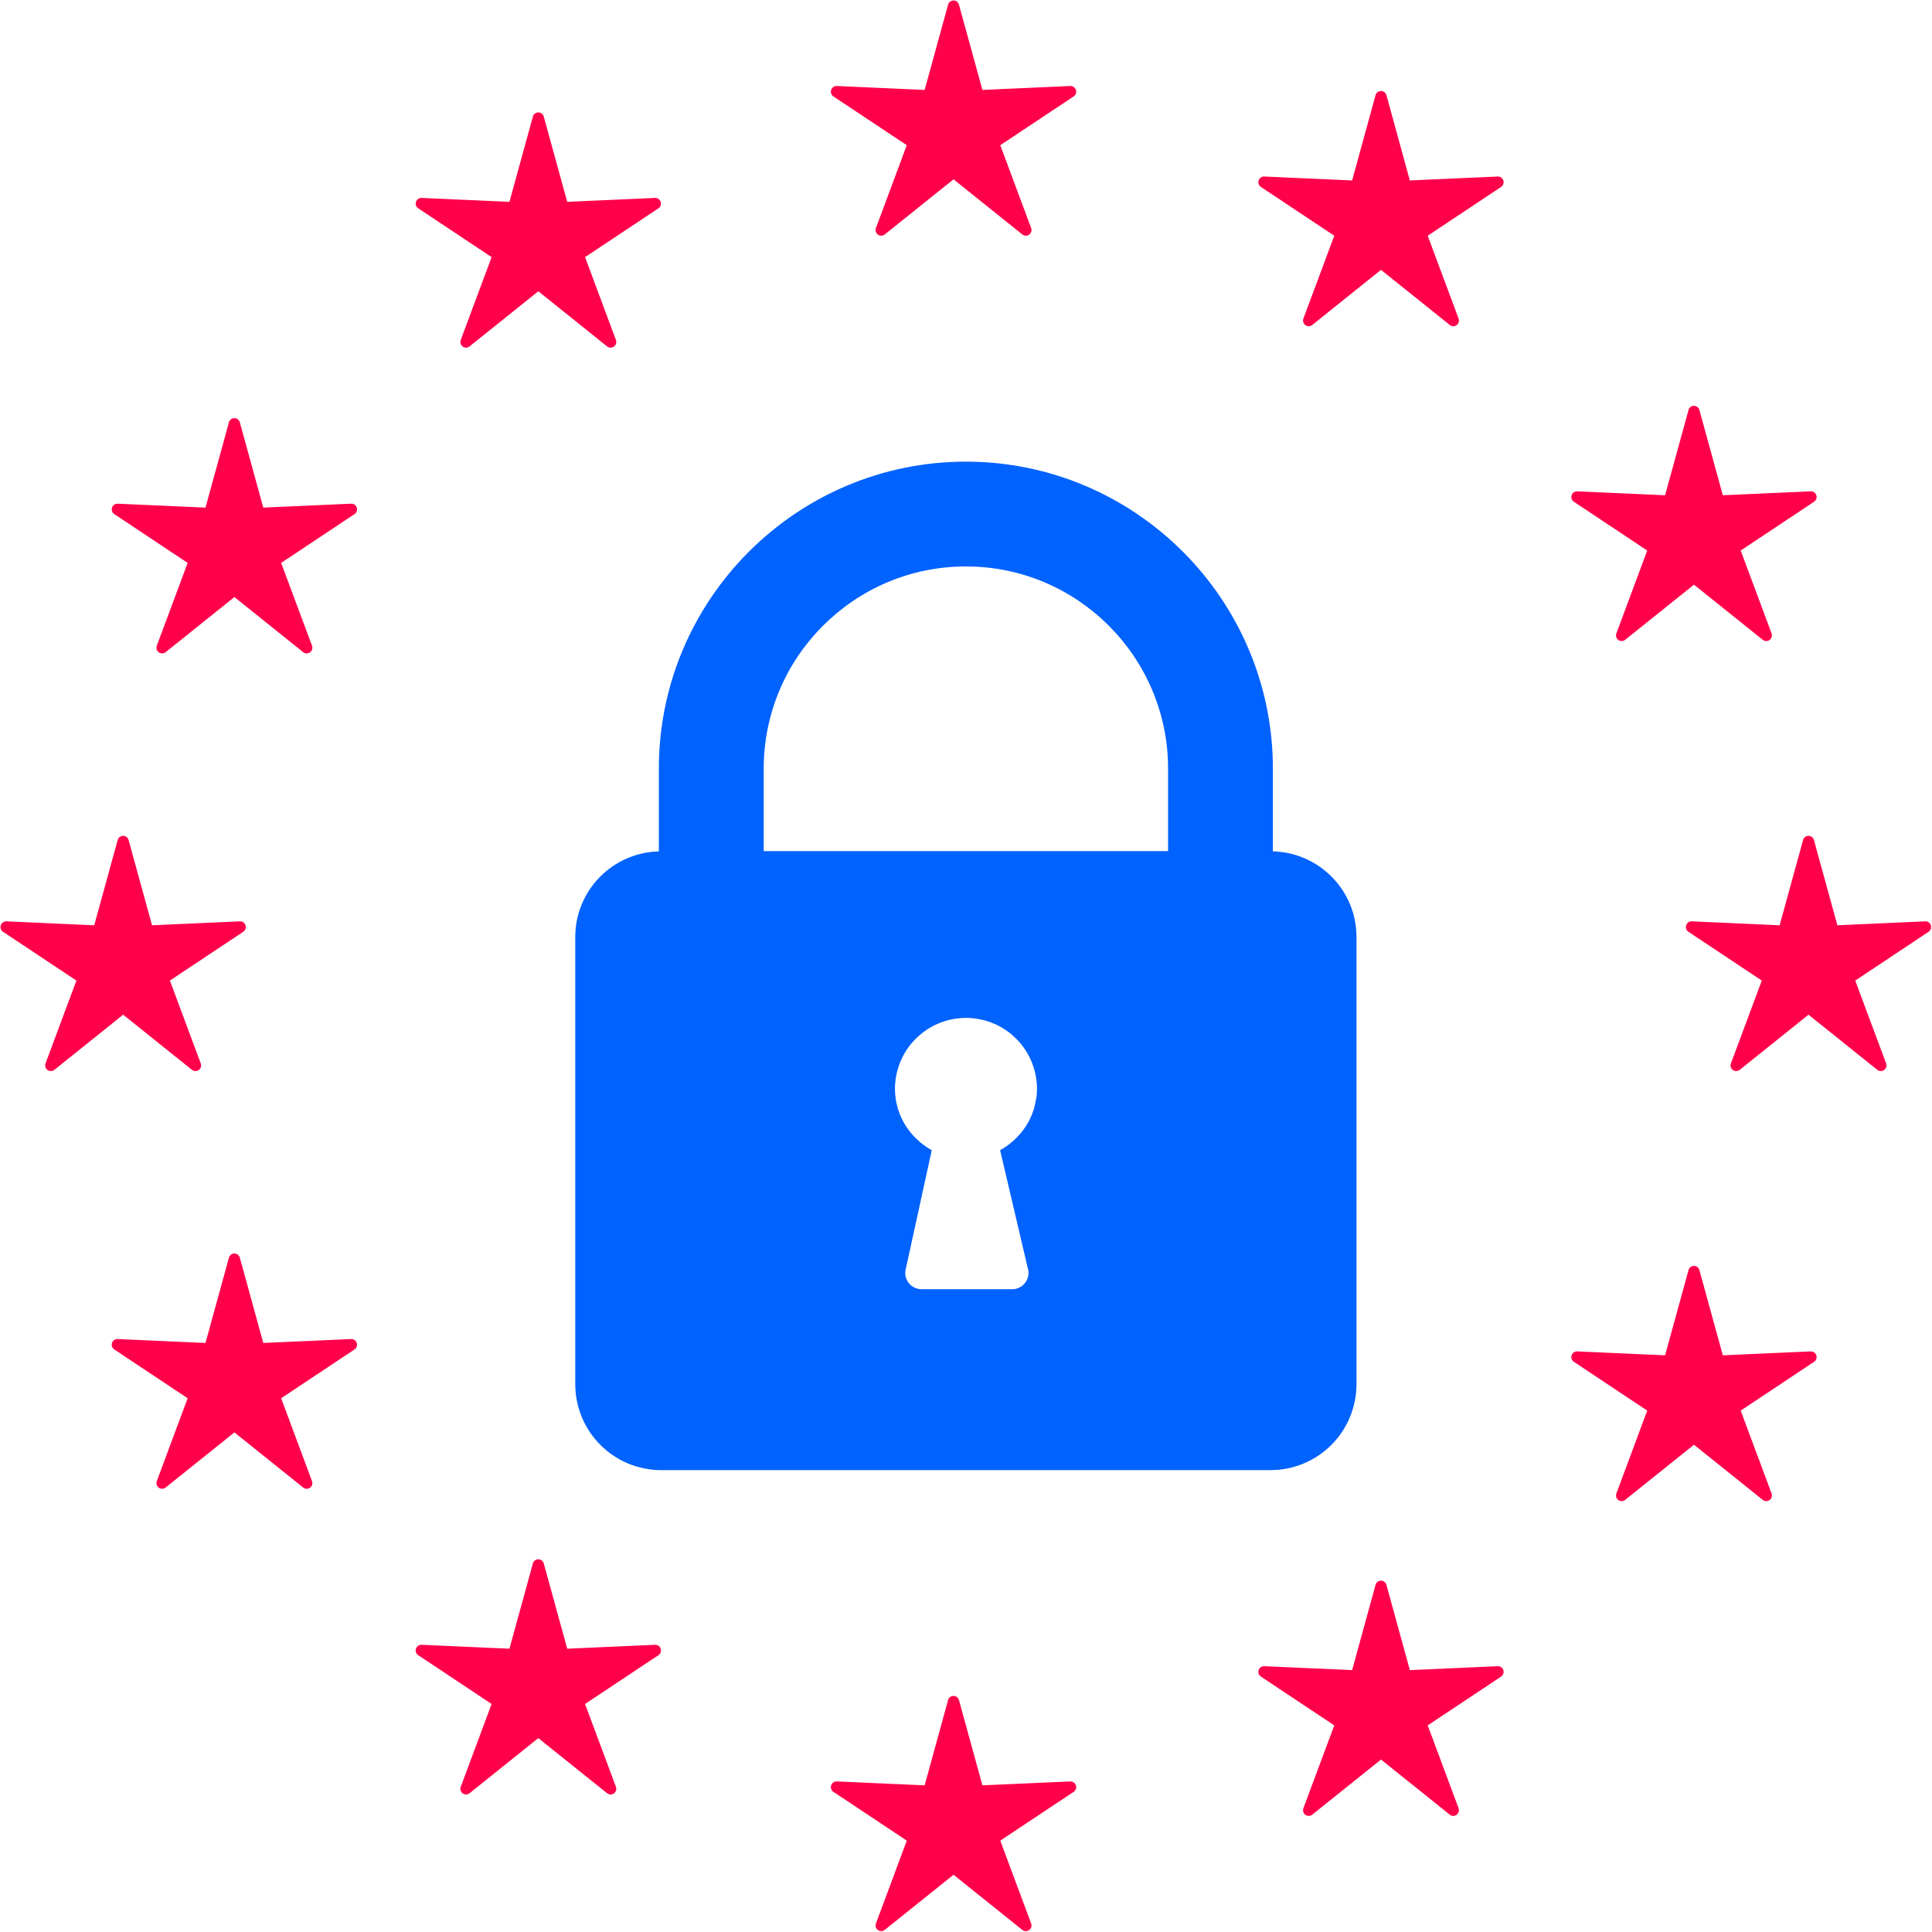 <?xml version="1.0" encoding="UTF-8"?>
<svg id="Layer_1" data-name="Layer 1" xmlns="http://www.w3.org/2000/svg" xmlns:xlink="http://www.w3.org/1999/xlink" viewBox="0 0 716 716">
  <defs>
    <style>
      .cls-1 {
        clip-path: url(#clippath-4);
      }

      .cls-2 {
        fill: #0062ff;
      }

      .cls-3 {
        fill: none;
      }

      .cls-4 {
        clip-path: url(#clippath-1);
      }

      .cls-5 {
        fill: #ff004a;
        fill-rule: evenodd;
      }

      .cls-6 {
        clip-path: url(#clippath-3);
      }

      .cls-7 {
        clip-path: url(#clippath-2);
      }

      .cls-8 {
        clip-path: url(#clippath);
      }
    </style>
    <clipPath id="clippath">
      <rect class="cls-3" x="213.13" y="171.08" width="290" height="374"/>
    </clipPath>
    <clipPath id="clippath-1">
      <rect class="cls-3" x="307.29" width="92" height="88.62"/>
    </clipPath>
    <clipPath id="clippath-2">
      <rect class="cls-3" y="308.62" width="91.29" height="89.33"/>
    </clipPath>
    <clipPath id="clippath-3">
      <rect class="cls-3" x="307.29" y="627.29" width="92" height="88.71"/>
    </clipPath>
    <clipPath id="clippath-4">
      <rect class="cls-3" x="624.63" y="308.62" width="91.38" height="89.33"/>
    </clipPath>
  </defs>
  <g class="cls-8">
    <path class="cls-2" d="M471.73,315.52v-30.66c0-62.72-51.05-113.77-113.77-113.77s-113.79,51.04-113.79,113.77v30.66c-17.18.46-30.98,14.46-30.98,31.75v165.73c0,1.04.05,2.08.16,3.12.1,1.04.26,2.07.46,3.09.2,1.03.45,2.04.76,3.03.3,1,.66,1.98,1.05,2.94.4.96.84,1.91,1.34,2.82.49.92,1.03,1.81,1.6,2.68.58.86,1.2,1.7,1.86,2.51.66.8,1.36,1.58,2.1,2.31s1.51,1.44,2.32,2.1c.8.66,1.64,1.28,2.51,1.86.87.58,1.76,1.11,2.68,1.61.92.49,1.86.94,2.82,1.33.96.4,1.94.75,2.94,1.05,1,.31,2.01.56,3.03.76,1.02.2,2.05.36,3.09.46,1.04.1,2.08.16,3.12.16h225.85c1.04,0,2.08-.05,3.12-.16,1.04-.1,2.07-.26,3.09-.46,1.03-.2,2.04-.45,3.03-.76,1-.31,1.98-.66,2.94-1.06.96-.4,1.91-.84,2.82-1.33.92-.49,1.81-1.03,2.68-1.6.86-.58,1.7-1.2,2.51-1.86.8-.66,1.57-1.36,2.31-2.1.74-.73,1.44-1.51,2.1-2.31s1.28-1.64,1.86-2.51c.58-.86,1.11-1.76,1.61-2.68.49-.92.94-1.86,1.33-2.83.4-.96.75-1.94,1.05-2.94.3-1,.56-2.01.76-3.03.2-1.03.36-2.05.46-3.09.1-1.04.16-2.08.16-3.12v-165.73c0-17.29-13.81-31.29-30.99-31.75ZM384,407.22c-.14.99-.69,3.24-.74,3.41-1.94,6.73-6.59,12.27-12.62,15.63l10.22,43.57c.15.45.24.91.28,1.39.04.47.03.94-.04,1.41-.07.47-.19.92-.37,1.36-.18.44-.4.85-.67,1.23-.28.39-.59.74-.94,1.05-.36.31-.74.58-1.16.8s-.85.4-1.31.52-.92.18-1.4.19h-33.86c-.47-.01-.94-.07-1.4-.19s-.9-.29-1.31-.52c-.42-.22-.81-.49-1.16-.8s-.67-.66-.94-1.05c-.27-.39-.49-.8-.67-1.23-.18-.44-.3-.9-.37-1.36-.07-.47-.08-.94-.04-1.41.04-.47.14-.93.28-1.39l9.53-43.57c-6.04-3.36-10.68-8.9-12.62-15.63-.05-.17-.61-2.42-.75-3.41-.18-1.21-.27-2.44-.27-3.67,0-.86.04-1.72.13-2.58.08-.86.21-1.71.38-2.56.17-.84.38-1.68.63-2.51.25-.82.54-1.64.87-2.43.33-.8.7-1.57,1.1-2.33s.85-1.5,1.33-2.22c.48-.71.99-1.41,1.54-2.07s1.13-1.3,1.73-1.91,1.25-1.19,1.92-1.73c.67-.55,1.35-1.06,2.07-1.54s1.45-.92,2.21-1.33,1.54-.78,2.34-1.1c.79-.33,1.6-.62,2.43-.87.83-.25,1.66-.46,2.51-.63.85-.17,1.7-.29,2.56-.38.86-.09,1.72-.13,2.58-.13s1.72.04,2.58.13c.85.08,1.71.21,2.55.38.84.17,1.68.38,2.51.63s1.64.54,2.43.87,1.57.7,2.33,1.1,1.5.85,2.22,1.33c.71.48,1.41.99,2.07,1.54.67.55,1.3,1.13,1.91,1.73s1.19,1.24,1.73,1.91,1.06,1.36,1.54,2.07c.48.72.92,1.46,1.33,2.22s.78,1.54,1.1,2.33.62,1.61.87,2.43c.25.83.46,1.66.63,2.51.17.85.3,1.7.38,2.56.08.85.13,1.72.13,2.58,0,1.23-.09,2.45-.27,3.67ZM432.89,315.43h-149.86v-30.57c0-41.33,33.6-74.94,74.94-74.94s74.92,33.61,74.92,74.94v30.57Z"/>
  </g>
  <g class="cls-4">
    <path class="cls-5" d="M351.35,1.73c.25-.92,1.08-1.55,2.02-1.55s1.77.63,2.02,1.55l8.69,31.6,32.56-1.46c.94-.04,1.8.56,2.09,1.46s-.05,1.89-.84,2.41l-27.19,18.07,11.44,30.7c.33.89.04,1.89-.73,2.44-.76.56-1.8.53-2.54-.06l-25.49-20.43-25.49,20.43c-.73.59-1.78.61-2.54.06s-1.06-1.56-.73-2.44l11.43-30.7-27.19-18.07c-.79-.53-1.13-1.51-.84-2.41s1.15-1.49,2.09-1.46l32.56,1.46,8.69-31.6"/>
  </g>
  <path class="cls-5" d="M197.48,43.2c.25-.91,1.07-1.54,2.02-1.54s1.77.64,2.02,1.54l8.69,31.6,32.56-1.45c.94-.04,1.79.55,2.08,1.45s-.05,1.89-.84,2.41l-27.19,18.08,11.44,30.7c.33.89.03,1.89-.73,2.45-.77.55-1.8.53-2.54-.06l-25.49-20.43-25.49,20.43c-.73.59-1.77.61-2.53.06-.76-.56-1.06-1.56-.73-2.45l11.44-30.7-27.19-18.08c-.79-.52-1.13-1.51-.84-2.41s1.14-1.49,2.08-1.45l32.56,1.45,8.69-31.6"/>
  <path class="cls-5" d="M84.84,156.52c.25-.91,1.08-1.55,2.02-1.55s1.77.64,2.02,1.55l8.69,31.6,32.56-1.45c.94-.04,1.8.55,2.09,1.45.29.91-.05,1.89-.84,2.41l-27.19,18.08,11.44,30.7c.33.89.03,1.89-.73,2.44-.76.56-1.8.54-2.54-.05l-25.49-20.43-25.49,20.43c-.74.59-1.78.61-2.54.05-.77-.55-1.06-1.55-.73-2.44l11.43-30.7-27.19-18.08c-.79-.53-1.13-1.51-.84-2.41.29-.9,1.15-1.49,2.08-1.45l32.56,1.45,8.69-31.6"/>
  <g class="cls-7">
    <path class="cls-5" d="M43.61,311.31c.25-.91,1.08-1.54,2.02-1.54s1.76.63,2.02,1.54l8.69,31.6,32.56-1.46c.94-.04,1.8.56,2.09,1.46.29.9-.05,1.89-.84,2.41l-27.19,18.08,11.44,30.7c.33.89.03,1.89-.73,2.44s-1.8.54-2.54-.06l-25.49-20.43-25.49,20.43c-.74.59-1.78.61-2.54.06s-1.06-1.56-.73-2.44l11.43-30.7-27.19-18.08c-.79-.52-1.13-1.51-.84-2.41.29-.9,1.15-1.5,2.08-1.46l32.56,1.46,8.69-31.6"/>
  </g>
  <path class="cls-5" d="M84.84,466.1c.25-.92,1.08-1.55,2.02-1.55s1.77.63,2.02,1.55l8.69,31.6,32.56-1.45c.94-.04,1.8.55,2.09,1.45s-.05,1.89-.84,2.41l-27.19,18.08,11.44,30.71c.33.89.03,1.88-.73,2.44-.76.55-1.8.53-2.54-.06l-25.49-20.43-25.49,20.43c-.74.59-1.78.61-2.54.06-.77-.56-1.06-1.56-.73-2.44l11.43-30.71-27.19-18.08c-.79-.52-1.13-1.51-.84-2.41s1.15-1.49,2.08-1.45l32.56,1.45,8.69-31.6"/>
  <path class="cls-5" d="M197.48,579.41c.25-.91,1.07-1.54,2.02-1.54s1.77.64,2.02,1.54l8.69,31.6,32.56-1.45c.94-.04,1.79.55,2.08,1.45s-.05,1.89-.84,2.41l-27.19,18.08,11.44,30.7c.33.89.03,1.89-.73,2.44-.77.56-1.8.54-2.54-.06l-25.49-20.43-25.49,20.43c-.73.59-1.77.61-2.53.06-.76-.55-1.06-1.55-.73-2.44l11.44-30.7-27.19-18.08c-.79-.52-1.13-1.51-.84-2.41s1.14-1.49,2.08-1.45l32.56,1.45,8.69-31.6"/>
  <g class="cls-6">
    <path class="cls-5" d="M351.35,630.05c.25-.91,1.08-1.54,2.02-1.54s1.77.63,2.02,1.54l8.69,31.6,32.56-1.45c.94-.04,1.8.56,2.09,1.45.29.9-.05,1.89-.84,2.41l-27.19,18.08,11.44,30.7c.33.89.04,1.89-.73,2.44-.76.56-1.8.53-2.54-.06l-25.49-20.43-25.49,20.43c-.73.59-1.78.61-2.54.06s-1.06-1.56-.73-2.44l11.43-30.7-27.19-18.08c-.79-.52-1.13-1.51-.84-2.41.29-.9,1.15-1.49,2.09-1.45l32.56,1.45,8.69-31.6"/>
  </g>
  <path class="cls-5" d="M509.77,587.34c.25-.91,1.08-1.55,2.02-1.55s1.77.64,2.02,1.55l8.68,31.6,32.56-1.45c.94-.04,1.8.56,2.08,1.45.29.91-.05,1.89-.83,2.41l-27.19,18.08,11.44,30.7c.33.89.03,1.89-.73,2.45-.76.56-1.8.53-2.53-.06l-25.49-20.43-25.49,20.43c-.73.59-1.77.61-2.54.06-.76-.56-1.06-1.56-.73-2.45l11.44-30.7-27.19-18.08c-.79-.52-1.13-1.51-.83-2.41.29-.9,1.14-1.49,2.08-1.45l32.56,1.45,8.68-31.6"/>
  <path class="cls-5" d="M625.75,470.68c.25-.91,1.07-1.54,2.02-1.54s1.77.63,2.02,1.54l8.69,31.6,32.56-1.45c.94-.04,1.8.56,2.09,1.45.29.9-.05,1.89-.84,2.41l-27.19,18.08,11.44,30.7c.33.89.03,1.89-.73,2.44-.76.56-1.8.54-2.54-.06l-25.49-20.43-25.49,20.43c-.74.59-1.78.61-2.54.06-.76-.56-1.06-1.56-.72-2.44l11.43-30.7-27.19-18.08c-.78-.52-1.13-1.51-.83-2.41.29-.9,1.15-1.49,2.08-1.45l32.56,1.45,8.69-31.6"/>
  <g class="cls-1">
    <path class="cls-5" d="M668.2,311.31c.25-.91,1.07-1.54,2.02-1.54s1.77.63,2.02,1.54l8.69,31.6,32.56-1.46c.94-.04,1.8.56,2.09,1.46.29.9-.05,1.89-.84,2.41l-27.19,18.08,11.44,30.7c.33.89.03,1.89-.73,2.44-.77.56-1.8.54-2.54-.06l-25.49-20.43-25.49,20.43c-.73.59-1.77.61-2.53.06-.77-.56-1.06-1.56-.73-2.44l11.44-30.7-27.2-18.08c-.78-.52-1.13-1.51-.83-2.41.29-.9,1.14-1.5,2.08-1.46l32.56,1.46,8.69-31.6"/>
  </g>
  <path class="cls-5" d="M625.75,151.94c.25-.91,1.07-1.54,2.02-1.54s1.77.63,2.02,1.54l8.69,31.6,32.56-1.45c.94-.05,1.8.55,2.09,1.45.29.9-.05,1.89-.84,2.41l-27.19,18.08,11.44,30.7c.33.89.03,1.89-.73,2.44-.76.56-1.8.54-2.54-.06l-25.49-20.43-25.49,20.43c-.74.59-1.78.61-2.54.06-.76-.56-1.06-1.56-.72-2.44l11.43-30.7-27.19-18.08c-.78-.52-1.13-1.51-.83-2.41.29-.9,1.15-1.5,2.08-1.45l32.56,1.45,8.69-31.6"/>
  <path class="cls-5" d="M509.77,35.27c.25-.91,1.08-1.55,2.02-1.55s1.77.64,2.02,1.55l8.68,31.6,32.56-1.45c.94-.05,1.8.55,2.08,1.45.29.9-.05,1.89-.83,2.41l-27.19,18.08,11.44,30.7c.33.89.03,1.89-.73,2.44-.76.56-1.8.54-2.53-.06l-25.49-20.43-25.49,20.43c-.73.59-1.77.61-2.54.06-.76-.56-1.06-1.55-.73-2.44l11.44-30.7-27.19-18.08c-.79-.52-1.13-1.51-.83-2.41.29-.9,1.14-1.5,2.08-1.45l32.56,1.45,8.68-31.6"/>
</svg>
